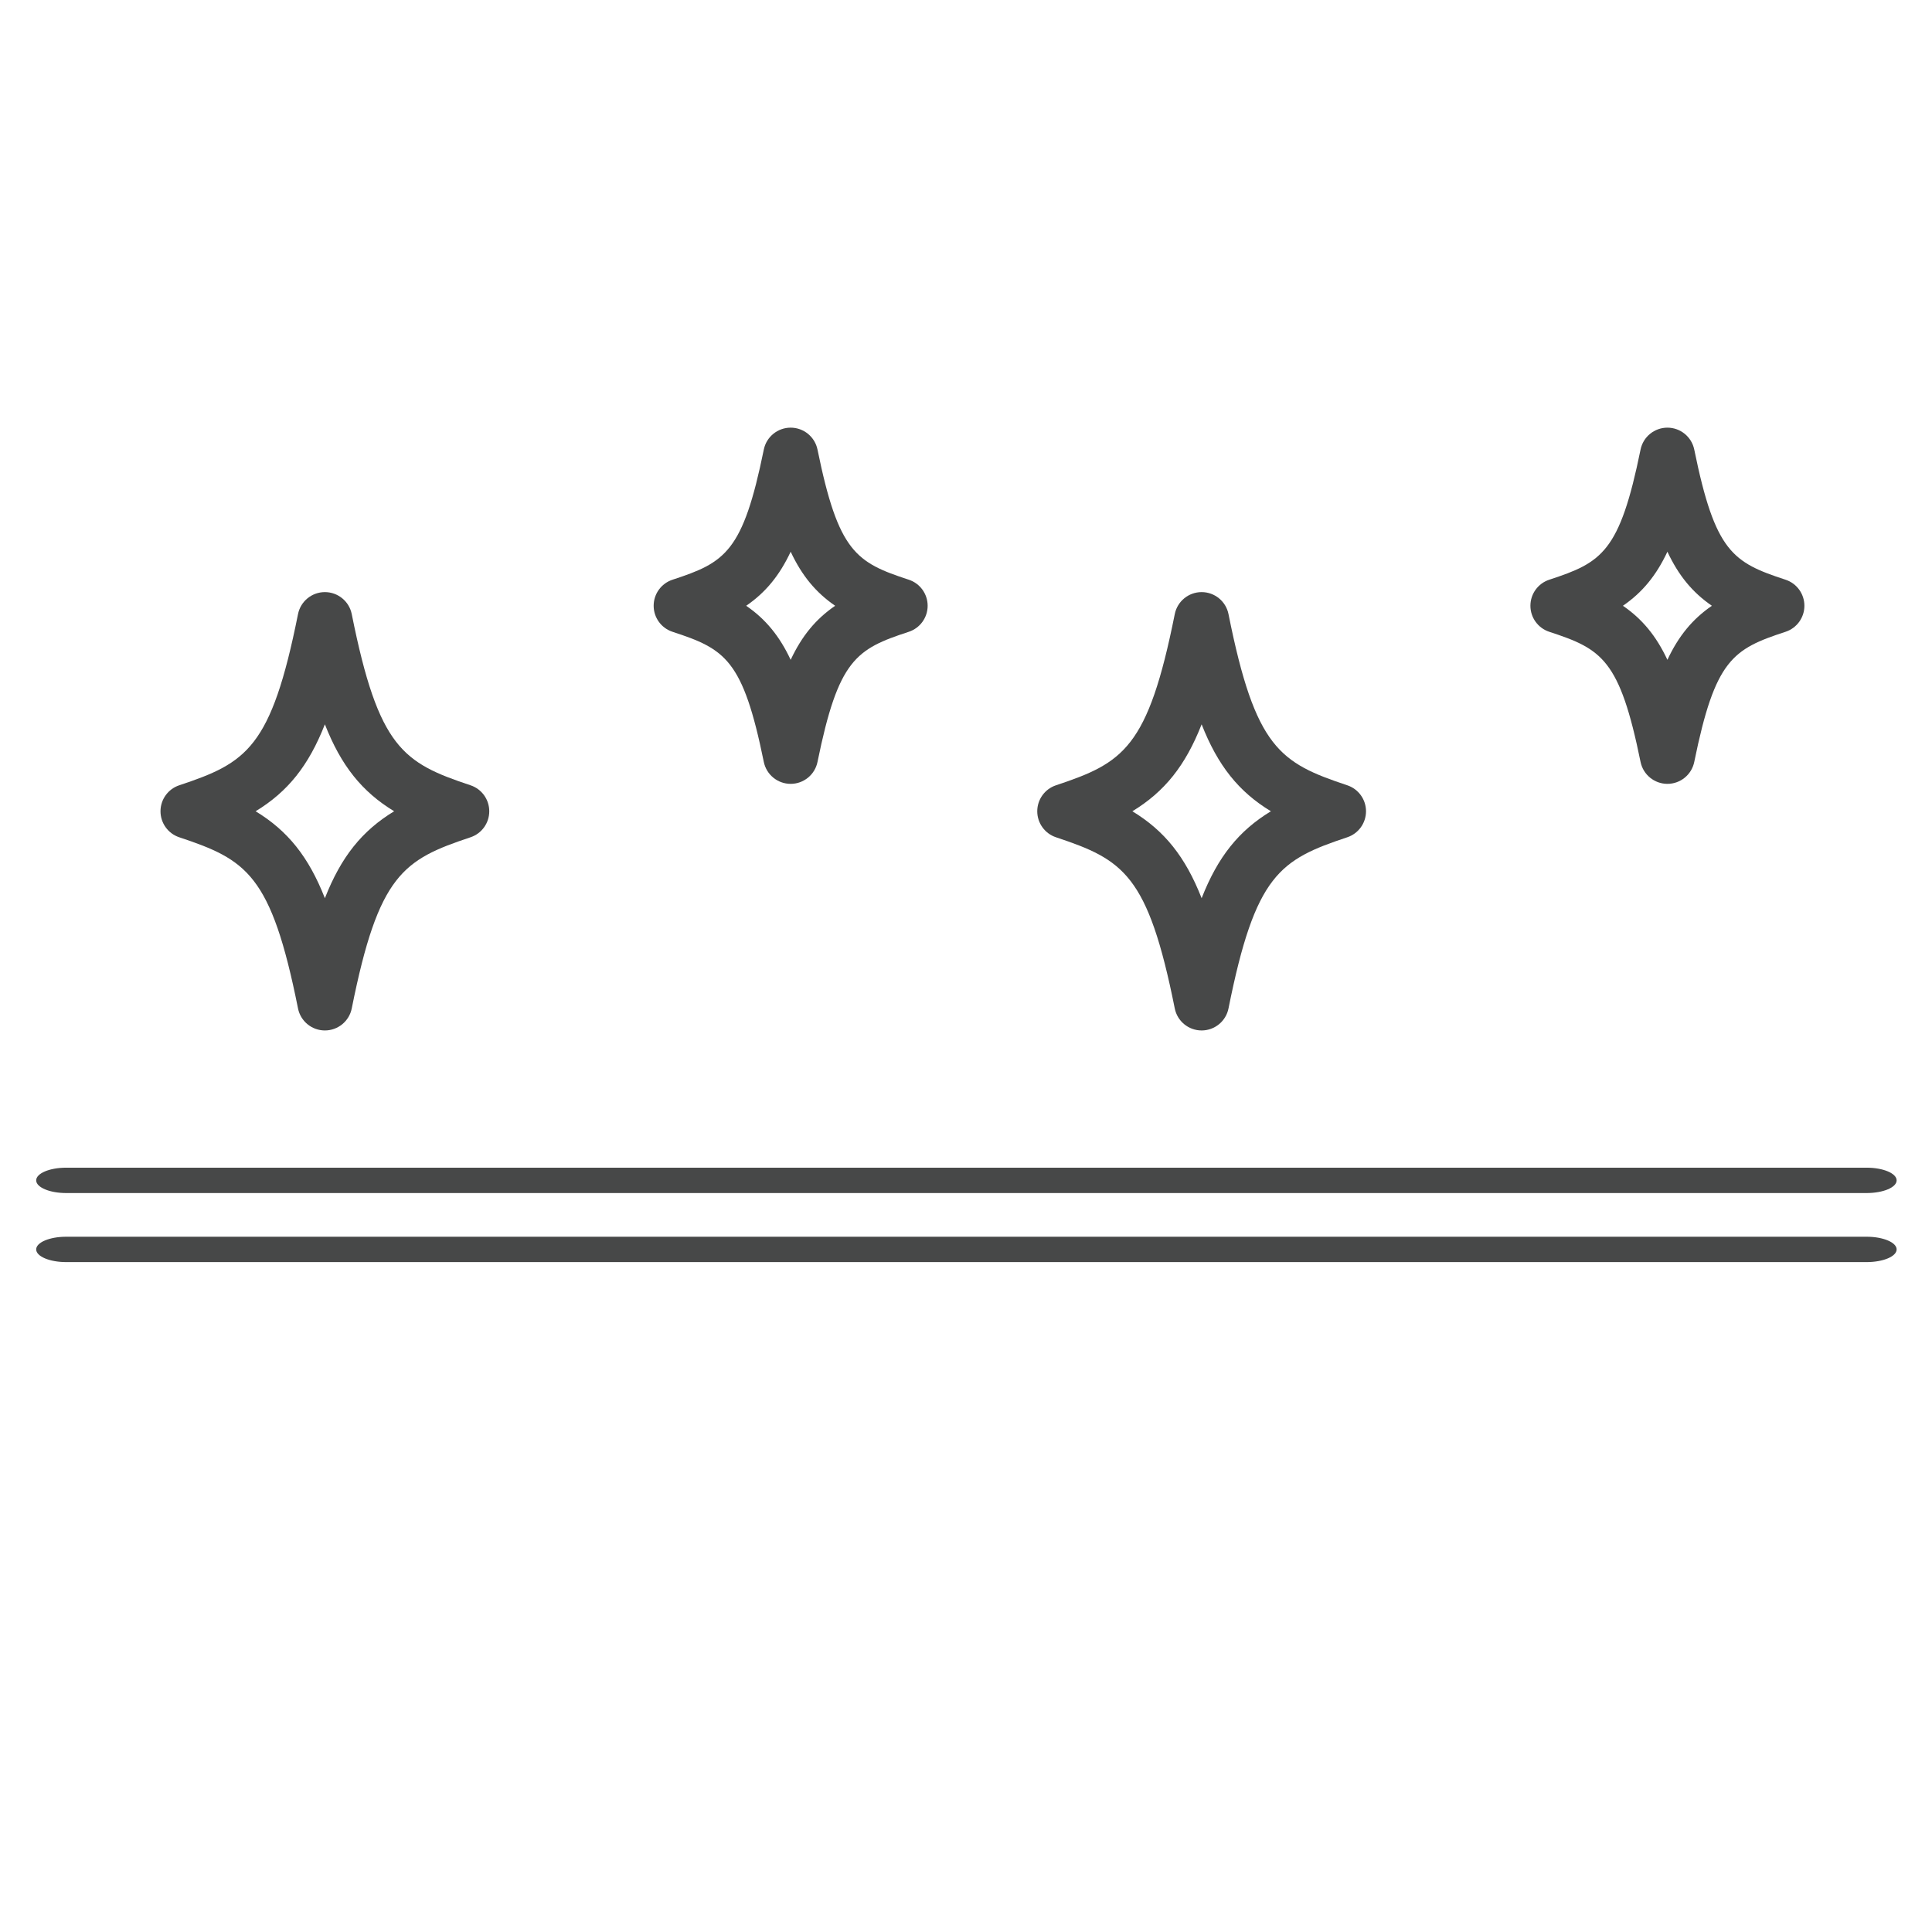<?xml version="1.0" encoding="utf-8"?>
<!-- Generator: Adobe Illustrator 25.4.1, SVG Export Plug-In . SVG Version: 6.00 Build 0)  -->
<svg version="1.1" id="Layer_1" xmlns="http://www.w3.org/2000/svg" xmlns:xlink="http://www.w3.org/1999/xlink" x="0px" y="0px"
	 viewBox="0 0 1080 1080" style="enable-background:new 0 0 1080 1080;" xml:space="preserve">
<style type="text/css">
	.st0{fill:#474848;}
</style>
<g id="Background">
</g>
<g id="Even_tone" transform="matrix(.801,0,0,.801,-76,-95)">
</g>
<g>
	<g>
		<path class="st0" d="M671.72,576.03c-7.3,0-13.59-5.15-15.02-12.31c-15-74.99-28.77-83.14-66.4-95.68
			c-6.25-2.08-10.47-7.94-10.47-14.53c0-6.59,4.22-12.45,10.47-14.53c37.63-12.54,51.41-20.7,66.4-95.68
			c1.43-7.16,7.72-12.31,15.02-12.31s13.59,5.15,15.02,12.31c15,74.99,28.77,83.14,66.4,95.68c6.25,2.08,10.47,7.94,10.47,14.53
			c0,6.59-4.22,12.45-10.47,14.53c-37.63,12.54-51.41,20.7-66.4,95.68C685.31,570.87,679.02,576.03,671.72,576.03z M633,453.5
			c17.94,10.89,29.64,25.44,38.72,48.6c9.08-23.16,20.79-37.71,38.72-48.6c-17.94-10.89-29.64-25.44-38.72-48.6
			C662.64,428.06,650.93,442.61,633,453.5z"/>
	</g>
	<g>
		<path class="st0" d="M932.09,438.18c-7.28,0-13.55-5.13-15.01-12.26c-11.67-57.3-21.55-63.09-51.02-72.74
			c-6.29-2.06-10.55-7.93-10.55-14.56s4.26-12.5,10.55-14.56c29.47-9.65,39.35-15.43,51.02-72.74c1.45-7.13,7.73-12.26,15.01-12.26
			s13.55,5.13,15.01,12.26c11.67,57.3,21.55,63.09,51.02,72.74c6.29,2.06,10.55,7.93,10.55,14.56s-4.26,12.5-10.55,14.56
			c-29.47,9.65-39.35,15.43-51.02,72.74C945.64,433.06,939.37,438.18,932.09,438.18z M907.22,338.63
			c10.78,7.39,18.6,16.83,24.87,30.22c6.27-13.4,14.09-22.83,24.87-30.22c-10.78-7.39-18.6-16.83-24.87-30.22
			C925.82,321.8,918,331.24,907.22,338.63z"/>
	</g>
	<g>
		<path class="st0" d="M181.61,576.03c-7.3,0-13.59-5.15-15.02-12.31c-15-74.99-28.77-83.14-66.4-95.68
			c-6.25-2.08-10.47-7.94-10.47-14.53c0-6.59,4.22-12.45,10.47-14.53c37.63-12.54,51.41-20.7,66.4-95.68
			c1.43-7.16,7.72-12.31,15.02-12.31s13.59,5.15,15.02,12.31c15,74.99,28.77,83.14,66.4,95.68c6.25,2.08,10.47,7.94,10.47,14.53
			c0,6.59-4.22,12.45-10.47,14.53c-37.63,12.54-51.41,20.7-66.4,95.68C195.2,570.87,188.92,576.03,181.61,576.03z M142.89,453.5
			c17.94,10.89,29.64,25.44,38.72,48.6c9.08-23.16,20.79-37.71,38.72-48.6c-17.94-10.89-29.64-25.44-38.72-48.6
			C172.53,428.06,160.83,442.61,142.89,453.5z"/>
	</g>
	<g>
		<path class="st0" d="M441.98,438.18c-7.28,0-13.55-5.13-15.01-12.26c-11.67-57.3-21.55-63.09-51.02-72.74
			c-6.29-2.06-10.55-7.93-10.55-14.56s4.26-12.5,10.55-14.56c29.47-9.65,39.35-15.43,51.02-72.74c1.45-7.13,7.73-12.26,15.01-12.26
			c7.28,0,13.55,5.13,15.01,12.26c11.67,57.3,21.55,63.09,51.02,72.74c6.29,2.06,10.55,7.93,10.55,14.56s-4.26,12.5-10.55,14.56
			c-29.47,9.65-39.35,15.43-51.02,72.74C455.54,433.06,449.26,438.18,441.98,438.18z M417.12,338.63
			c10.78,7.39,18.6,16.83,24.87,30.22c6.27-13.4,14.09-22.83,24.87-30.22c-10.78-7.39-18.6-16.83-24.87-30.22
			C435.71,321.8,427.9,331.24,417.12,338.63z"/>
	</g>
	<g>
		<path class="st0" d="M1043.46,666.92H37c-9.26,0-16.77-3.18-16.77-7.09c0-3.92,7.51-7.09,16.77-7.09h1006.46
			c9.26,0,16.77,3.18,16.77,7.09C1060.24,663.75,1052.73,666.92,1043.46,666.92z"/>
	</g>
	<g>
		<path class="st0" d="M1043.46,705.52H37c-9.26,0-16.77-3.18-16.77-7.09c0-3.92,7.51-7.09,16.77-7.09h1006.46
			c9.26,0,16.77,3.18,16.77,7.09C1060.24,702.34,1052.73,705.52,1043.46,705.52z"/>
	</g>
</g>
</svg>
